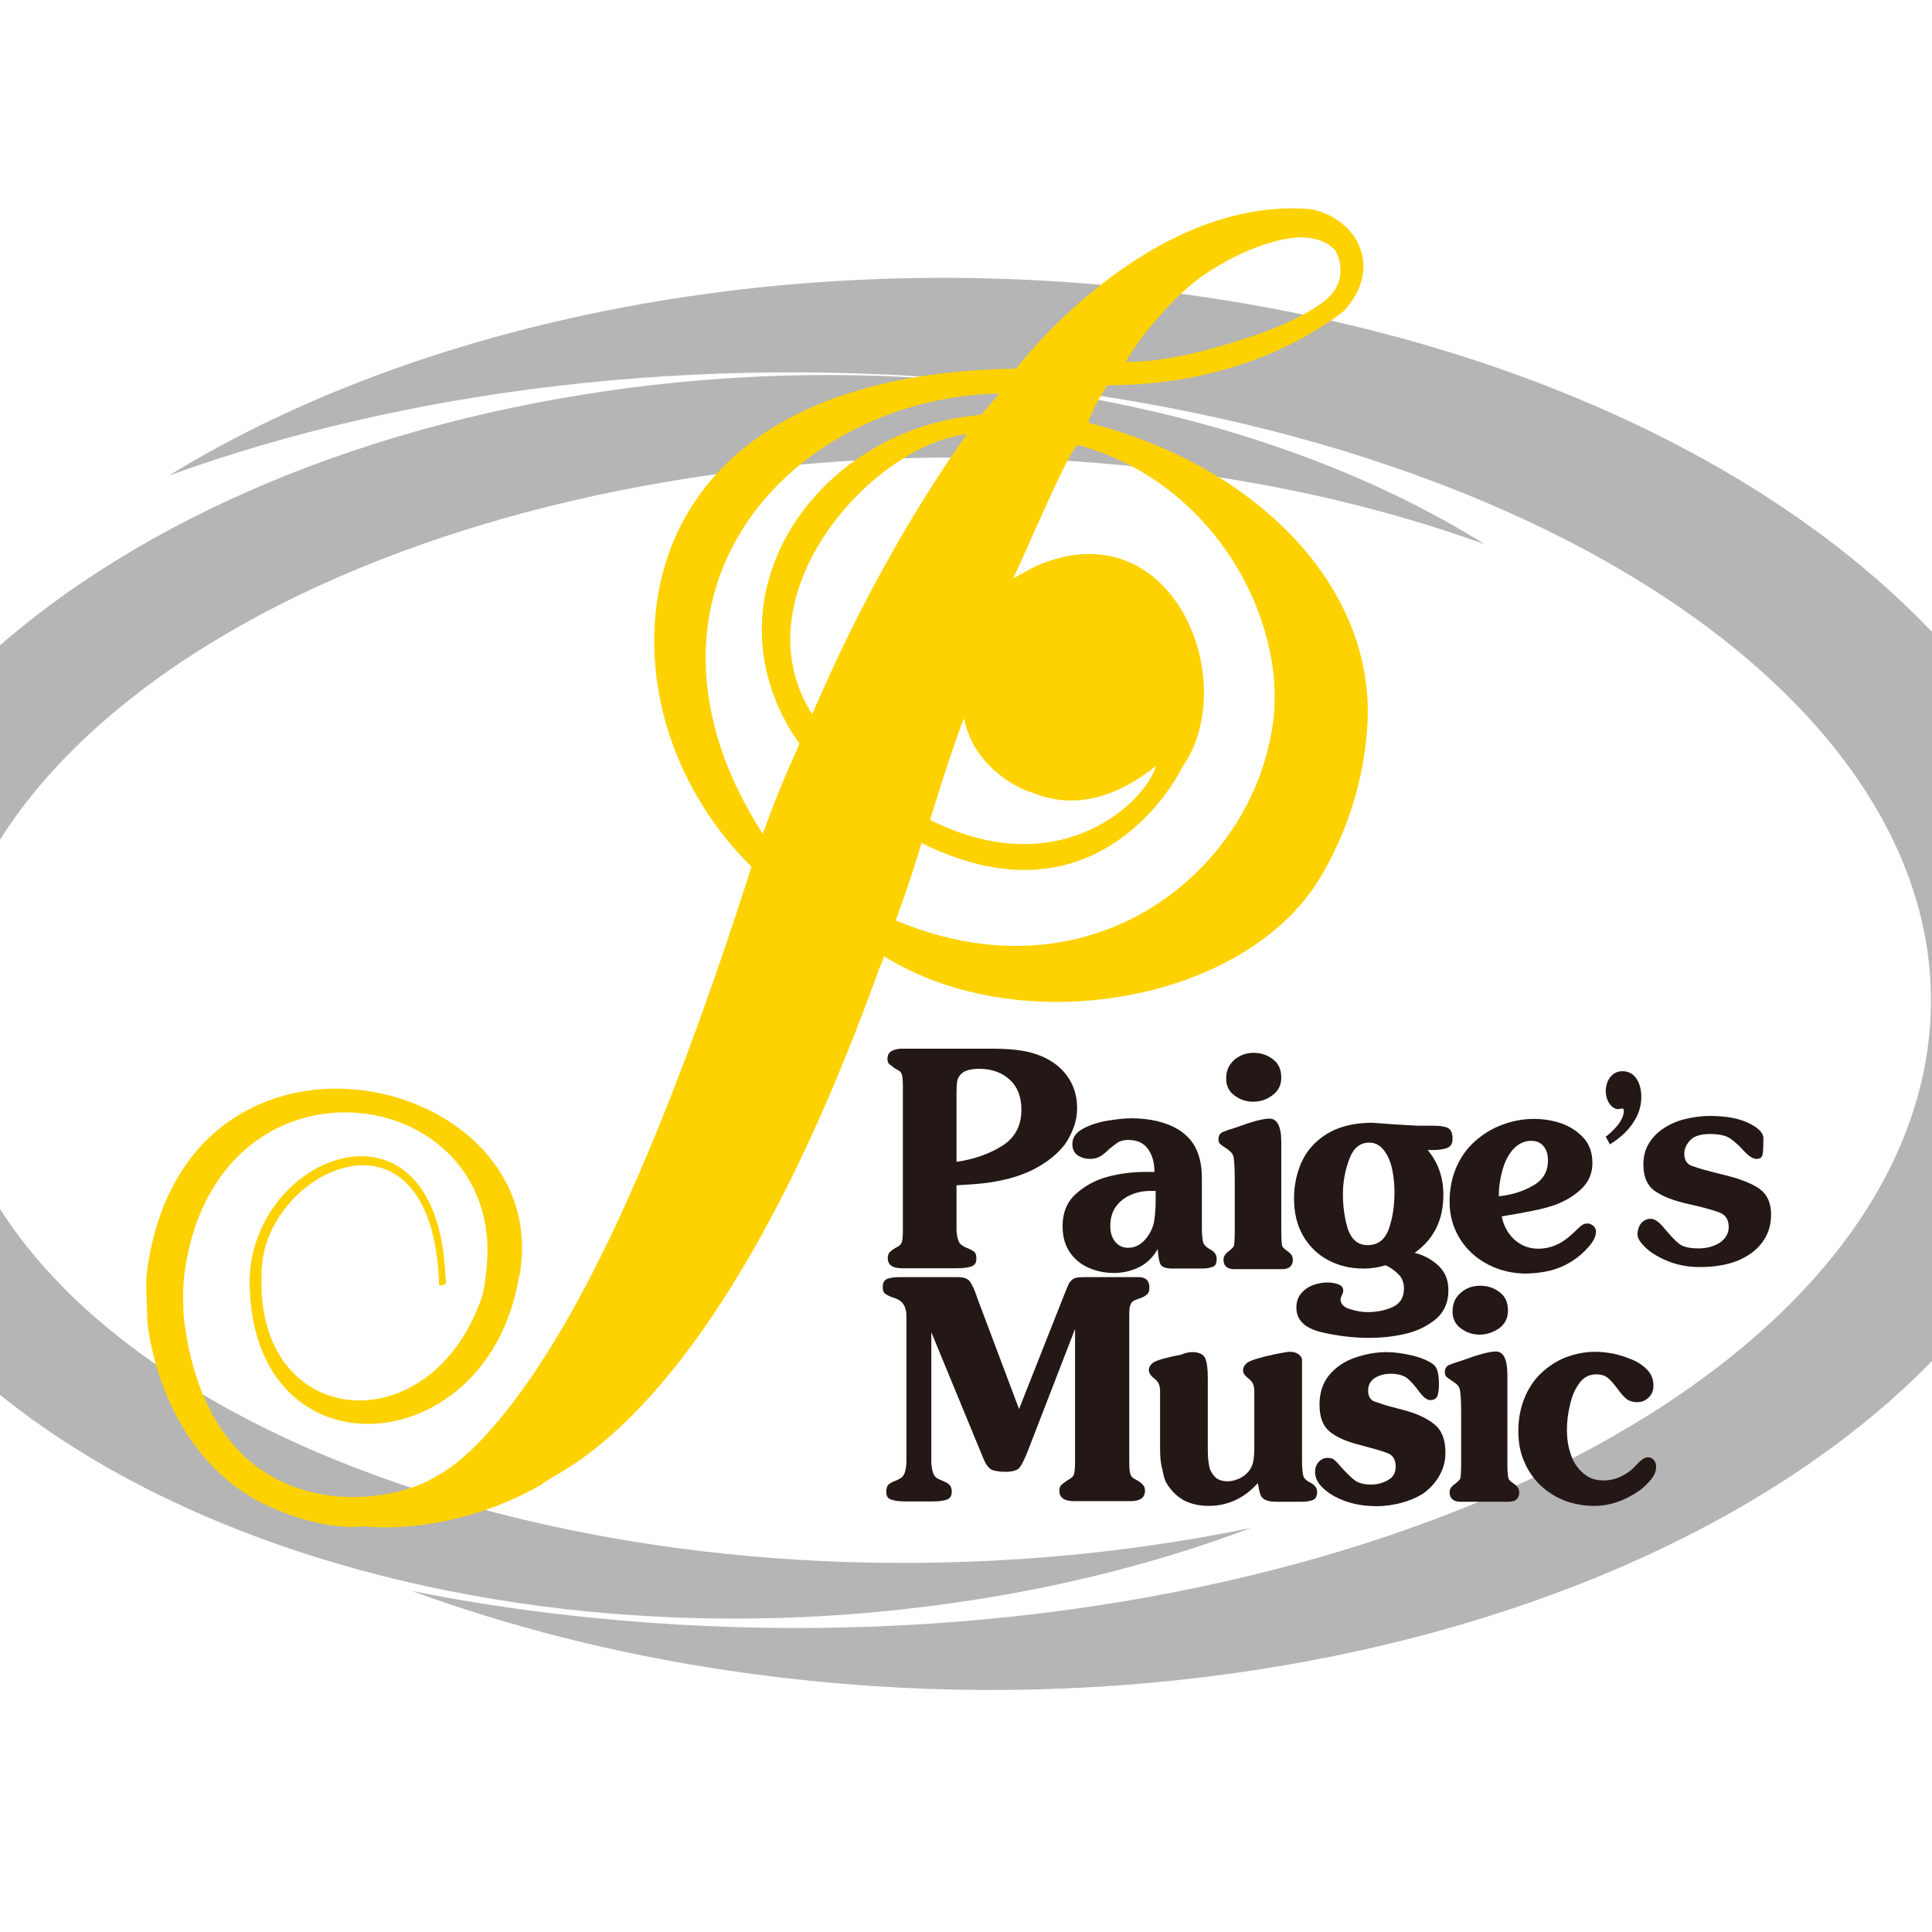 <?xml version="1.0" encoding="UTF-8"?> <svg xmlns="http://www.w3.org/2000/svg" xmlns:xlink="http://www.w3.org/1999/xlink" version="1.1" id="layer" x="0px" y="0px" viewBox="0 0 652 652" style="enable-background:new 0 0 652 652;" xml:space="preserve"> <style type="text/css"> .st0{fill:#B5B5B6;} .st1{fill:#FED200;} .st2{fill:#231815;} </style> <g> <path class="st0" d="M-60.3,387.7C-96.6,275.3,18.9,161.3,197.8,133c114.6-18.2,227.5,3.3,303.3,50.7 c-68.5-24.9-154.3-35.4-242.4-25.8C77.2,177.8-45.1,275.9-14.4,377C16.2,478,188.2,543.8,369.7,523.9c18.1-2,35.7-4.8,52.6-8.3 c-28.4,10.7-59.6,19-93,24.2C150.4,568.2-24,500-60.3,387.7"></path> <path class="st0" d="M697.8,387.6c44.8-128-85.2-256.5-290.4-287.2C276,80.7,145.5,106.1,57,160.5c79.6-28.9,178.6-41.6,279.8-31.3 c208.4,21.1,346.5,131.5,308.6,246.6c-38,115.1-237.7,191.2-446.1,170.1c-20.8-2.1-41-5.1-60.3-9c32.4,11.9,68.1,21.1,106.4,26.8 C450.5,594.4,653.1,515.5,697.8,387.6"></path> <path class="st1" d="M367.4,142.7c-0.9-0.2,5.7-12.7,6.5-12.7c40,0,66.9-15.1,79.7-25.1c13.4-14.8,4.4-31-11-34.3 c-55.2-4.8-99.7,53.8-99.7,53.8C232.5,126,210.3,193.1,224.7,244c5.1,18,15.2,35,28.9,48.5c-0.4,1.3-0.8,2.5-1.2,3.8 c-19.5,60.6-36.7,102.2-51.2,130.8c-31.1,61.6-53.7,70.9-53.7,70.9c-16.1,10.9-75.9,19.2-85.3-51.9c-0.3-2-0.7-10.7,0-16 c10.4-79,107.5-65.7,102.1-3c-0.3,3.5-0.9,8.4-1.8,11C145,488,86,482.5,88.3,430c-0.1-0.9,0-1.9,0.1-2.8c2.3-31.7,53.9-57.1,59.4,0 c0.2,2.1,0.3,4.2,0.4,6.5c0,0,1.3,0.4,2.3-0.6c-0.1-2-0.3-3.9-0.4-5.9c-4.6-58.7-60.5-39-65.5,0c-0.3,2.6-0.5,5.2-0.3,7.9 c2.4,64.6,81.4,58,91-5.2c0.1-0.4,0,1.9,0.5-2.5c8-66.6-113-92.8-126.1,1c-0.8,5.5,0,10.9,0,17.3c0,0,3,40.2,35,59.5 c4.8,2.9,22.1,11.5,38.6,9.9c0,0,27.9,3.8,59.5-14.1c2.4-3.2,31.3-11.4,68.2-73.7c14.5-24.4,30.2-57.2,46-101.2 c0.9-1.6,1.3-3.4,1.3-3.4c46.5,28.9,121.8,15.5,147.1-26.3c9.5-15.8,15.1-34,16.1-52.3C463.9,197.1,422.9,156.7,367.4,142.7 M405.4,93.4c14.8-10.3,27.4-13,32.6-13.3c3.1-0.2,9.8,0.6,12.9,4.8c2.3,4.7,2.8,12.2-5,17.5c-10.4,7.3-24,11.4-32,13.8 c-12.8,4-26.4,6.2-33.9,5.9C382.6,116.7,394.3,101.4,405.4,93.4 M257.4,281.4c-8.3-13-13.7-25.5-16.5-37.3 c-15.6-63.5,37.3-110.1,96.4-111.3l-6.2,7.2c-53.8,4.4-91.6,57.2-65.6,104.2c1.2,2.2,2.6,4.4,4.2,6.6 C269.9,251.8,265.7,258.6,257.4,281.4 M348.1,267.4c14.6,6.1,28.9,1.6,42-8.9c-2.9,11.2-31.7,40.5-76.2,18.2 c0-0.4,8.1-26.1,10.8-32.7c0.4-1,0.7-1.5,0.7-1.5c0.1,0.5,0.2,1,0.3,1.5C329.9,261,347,267.3,348.1,267.4 M274.1,241 c-25.3-39.7,19.7-90.6,52.2-94.5C296.2,189,278.6,230.8,274.1,241 M429.6,244c-2.7,19.8-12.7,38.5-27.8,52.3 c-23.5,21.6-59.5,31.2-99.5,14.3c0.5-1.3,2.8-7.9,5-14.3c1.6-4.9,3.1-9.7,3.7-11.8c61.5,30.6,88.1-25.8,88.1-25.8 c3.1-4.4,5.1-9.4,6.2-14.8c6.2-30-16.6-69.8-55.6-52.9c-3.5,1.8-7.8,4.2-7.8,4.2c2.8-5.2,19.6-45.6,22-45 C409.8,162.7,434.3,209.1,429.6,244"></path> </g> <g> <path class="st2" d="M322.8,400v15.3c0.1,1.4,0.3,2.5,0.6,3.3c0.2,0.6,0.5,1,0.9,1.4c0.4,0.3,0.9,0.6,1.4,0.9 c0.6,0.2,1,0.4,1.4,0.6c0.9,0.4,1.6,0.8,1.9,1.2c0.4,0.5,0.5,1.2,0.5,2.2c0,1.3-0.6,2.1-1.7,2.5c-1.2,0.4-2.8,0.6-5,0.6h-18.4 c-3.2,0-4.8-1.1-4.8-3.4c0-0.8,0.2-1.4,0.5-1.9c0.4-0.4,1-0.9,1.8-1.4l1.1-0.6c0.7-0.4,1.2-0.9,1.4-1.7c0.2-0.8,0.3-2,0.3-3.8 v-48.5c0-1.8-0.1-3.1-0.3-3.9c-0.2-0.8-0.7-1.4-1.4-1.7l-1.1-0.6c-0.9-0.7-1.5-1.2-1.9-1.5c-0.3-0.4-0.5-0.9-0.5-1.7 c0-1.2,0.5-2.1,1.4-2.6c0.9-0.5,2.1-0.8,3.4-0.8h30.4c3.9,0,7.3,0.2,10.3,0.7c3,0.5,5.8,1.4,8.3,2.7c3.2,1.7,5.7,3.9,7.5,6.8 c1.8,2.9,2.7,6.1,2.7,9.9c0,2.3-0.4,4.5-1.2,6.6c-0.8,2.1-1.8,4-3,5.7c-1.3,1.6-2.7,3.1-4.5,4.5c-1.7,1.4-3.7,2.6-5.9,3.8 c-2.6,1.3-5.3,2.3-8.2,3.1c-2.9,0.7-5.8,1.3-8.6,1.6C329.6,399.6,326.4,399.8,322.8,400 M322.8,368.5v23.6c6-0.9,11.1-2.7,15.4-5.4 c4.3-2.7,6.5-6.8,6.5-12.2c0-4.3-1.3-7.7-3.9-10.1c-2.6-2.4-6-3.7-10.3-3.7c-3,0-5.1,0.6-6.2,1.8c-0.7,0.7-1.1,1.5-1.3,2.4 C322.9,365.9,322.8,367.1,322.8,368.5"></path> <path class="st2" d="M405.6,397.6v16.3c0,2.9,0.2,4.7,0.5,5.6c0.4,0.8,1.1,1.5,2.1,2c0.7,0.4,1.3,0.8,1.7,1.3 c0.4,0.5,0.7,1.2,0.7,2c0,1.5-0.4,2.4-1.3,2.7c-0.9,0.4-2.2,0.6-3.8,0.6h-9.6c-2.3,0-3.7-0.4-4.2-1.3c-0.5-0.8-0.8-2.6-1-5.3 c-1.5,2.7-3.6,4.8-6.2,6.1c-2.6,1.3-5.5,2-8.6,2c-3,0-5.9-0.6-8.6-1.8c-2.7-1.2-4.8-3-6.4-5.4c-1.6-2.4-2.3-5.3-2.3-8.7 c0-4.5,1.5-8.1,4.5-10.8c3-2.7,6.6-4.7,10.8-5.8c4.2-1.1,8.4-1.6,12.5-1.6h3.2c0-3.3-0.8-5.9-2.3-7.9c-1.5-2-3.7-2.9-6.7-2.9 c-1.3,0-2.4,0.3-3.3,0.8c-0.9,0.6-1.9,1.4-3.1,2.4c-1.1,1.1-2.1,1.9-3,2.4c-0.9,0.5-2,0.8-3.4,0.8c-1.5,0-2.9-0.4-4.1-1.2 c-1.2-0.8-1.8-2.1-1.8-3.8c0-2.2,1.2-3.9,3.6-5.2c2.4-1.3,5.2-2.2,8.3-2.7c3.1-0.5,5.7-0.8,7.9-0.8c6.5,0,11.8,1.3,16,3.8 c2.8,1.8,4.8,4,6,6.6C405,390.6,405.6,393.8,405.6,397.6 M390.1,401.9h-1.7c-2.4,0-4.6,0.4-6.7,1.3c-2.1,0.9-3.8,2.2-5.1,4 c-1.3,1.8-1.9,4-1.9,6.6c0,2.1,0.5,3.8,1.6,5.2c1.1,1.4,2.6,2.1,4.4,2.1c2.9,0,5.3-1.6,7.3-4.9c0.9-1.6,1.4-3.1,1.6-4.7 c0.2-1.6,0.4-3.7,0.4-6.3V401.9z"></path> <path class="st2" d="M416.7,415.1v-16.2c0-3.6-0.1-6.2-0.3-7.8c-0.1-0.9-0.4-1.7-0.9-2.2c-0.5-0.5-1.1-1-1.9-1.5 c-0.9-0.6-1.6-1.1-1.9-1.4s-0.5-0.8-0.5-1.5c0-1.2,0.5-2.1,1.5-2.5c1-0.4,2.4-0.9,4.4-1.5c5.4-2,9.2-3,11.3-3c2.6,0,4,2.6,4,7.9 v2.3v27.4c0,2.7,0.1,4.5,0.3,5.4c0.2,0.5,0.9,1.1,1.9,1.8c1.1,0.8,1.7,1.7,1.7,2.8c0,2.1-1.2,3.2-3.6,3.2h-16.2 c-2.4,0-3.6-1.1-3.6-3.2c0-1.1,0.6-2,1.7-2.8c1-0.8,1.6-1.4,1.8-1.8C416.6,419.6,416.7,417.8,416.7,415.1 M422.9,371.8 c-2.3,0-4.4-0.7-6.3-2.1c-1.9-1.4-2.8-3.3-2.8-5.7c0-1.8,0.4-3.3,1.3-4.7c0.9-1.3,2.1-2.3,3.5-3c1.4-0.7,2.9-1,4.4-1 c2.5,0,4.7,0.7,6.6,2.2c1.9,1.4,2.8,3.5,2.8,6.2c0,2.5-1,4.5-3.1,6C427.4,371.1,425.3,371.8,422.9,371.8"></path> <path class="st2" d="M463.2,378.9l6.6,0.5l8.6,0.5h5.3c2.1,0,3.7,0.2,4.8,0.7c1.1,0.5,1.7,1.7,1.7,3.7c0,1.5-0.5,2.5-1.6,3 c-1.1,0.5-2.5,0.7-4.3,0.8h-2.5c1.7,2,3.1,4.4,4,7c0.9,2.6,1.3,5.3,1.3,8.1c0,8.5-3.2,15-9.7,19.6c3.2,0.8,5.9,2.3,8.1,4.4 c2.2,2.1,3.3,4.8,3.3,8.2c0,4.2-1.5,7.5-4.4,9.9c-3,2.4-6.4,4-10.4,4.9c-4,0.9-8,1.3-11.9,1.3c-5.6,0-11-0.7-16.5-2 c-5.4-1.4-8.1-4.1-8.1-8.2c0-1.9,0.5-3.5,1.6-4.8c1.1-1.3,2.4-2.2,4-2.8c1.6-0.6,3.3-0.9,4.9-0.9c1.3,0,2.5,0.2,3.6,0.6 c1.1,0.4,1.7,1.1,1.7,2.2c0,0.4-0.1,0.8-0.4,1.4c-0.3,0.6-0.5,1.1-0.5,1.5c0,1.5,1.1,2.7,3.2,3.3c2.2,0.7,4.1,1,6,1 c3.1,0,5.9-0.6,8.4-1.7c2.5-1.2,3.8-3.2,3.8-6.3c0-1.9-0.6-3.5-1.8-4.7c-1.2-1.2-2.6-2.3-4.4-3.1c-2.3,0.7-4.7,1.1-7.4,1.1 c-4.4,0-8.3-0.9-11.9-2.8c-3.6-1.9-6.4-4.6-8.5-8.2c-2.1-3.6-3.1-7.8-3.1-12.7c0-3.9,0.7-7.5,2-10.9c1.3-3.4,3.3-6.2,5.8-8.4 C449.2,380.9,455.4,378.9,463.2,378.9 M461.5,420.2c3.5,0,5.9-1.8,7.2-5.5c1.3-3.7,1.9-7.8,1.9-12.4c0-2.3-0.2-4.8-0.7-7.3 c-0.5-2.6-1.4-4.8-2.7-6.6c-1.3-1.8-3-2.8-5.1-2.8c-3.2,0-5.4,1.9-6.8,5.7c-1.4,3.8-2.1,7.7-2.1,11.7c0,4.4,0.6,8.3,1.7,11.9 C456.2,418.4,458.3,420.2,461.5,420.2"></path> <path class="st2" d="M506.8,410.5c0.4,2.1,1.2,4,2.4,5.7c1.2,1.7,2.7,3,4.4,3.9c1.7,0.9,3.6,1.3,5.6,1.3c2.4,0,4.7-0.6,6.7-1.6 c2-1,4-2.6,6.1-4.7c0.3-0.3,0.7-0.6,1.1-1c0.4-0.4,0.8-0.7,1.2-0.9c0.4-0.2,0.9-0.3,1.5-0.3c0.7,0,1.3,0.3,1.9,0.8 c0.6,0.5,0.9,1.2,0.9,1.9c0,1.6-0.8,3.3-2.5,5.2c-1.7,1.9-3.4,3.4-5.1,4.5c-2.4,1.6-4.9,2.7-7.5,3.4c-2.6,0.7-5.4,1-8.4,1.1 c-4.4,0-8.6-0.9-12.6-2.9c-4-2-7.2-4.8-9.6-8.5c-2.4-3.7-3.7-8-3.7-12.8c0-4.1,0.7-8,2.2-11.5c1.5-3.5,3.6-6.5,6.3-8.9 c2.7-2.4,5.7-4.3,9.2-5.6c3.5-1.3,7-2,10.8-2c3.1,0,6.2,0.5,9.2,1.5c3,1.1,5.5,2.7,7.5,4.9c2,2.2,3,5.1,3,8.5 c0,3.4-1.2,6.3-3.7,8.7c-2.5,2.4-5.6,4.2-9.1,5.5c-1.8,0.6-3.6,1.1-5.4,1.5c-1.8,0.4-4,0.8-6.6,1.3 C510,409.9,508.1,410.3,506.8,410.5 M505.8,403.7c4.1-0.4,7.9-1.5,11.4-3.5c3.5-1.9,5.2-4.8,5.2-8.6c0-2-0.5-3.6-1.5-4.8 c-1-1.2-2.4-1.8-4.2-1.8c-2.3,0-4.3,1-6,2.8c-1.7,1.9-2.9,4.3-3.7,7.2C506.2,397.9,505.8,400.8,505.8,403.7"></path> <path class="st2" d="M343.9,475.5l15.5-39.2c0.6-1.5,1.1-2.7,1.5-3.4c0.5-0.7,1-1.2,1.7-1.5c0.7-0.3,1.8-0.4,3.3-0.4h18.6 c1,0,1.8,0.3,2.5,0.9c0.6,0.6,0.9,1.5,0.9,2.7c0,1.1-0.3,1.9-1,2.4c-0.6,0.5-1.6,1-2.9,1.4c-1.3,0.4-2.1,0.9-2.4,1.7 c-0.4,0.8-0.5,1.9-0.5,3.4v50c0,1.7,0.1,3,0.3,3.8c0.2,0.8,0.7,1.4,1.5,1.8l1.1,0.6c0.8,0.5,1.4,1,1.8,1.5c0.4,0.4,0.6,1.1,0.6,1.9 c0,2.3-1.6,3.5-4.9,3.5h-19.1c-3.2,0-4.9-1.2-4.9-3.5c0-0.8,0.2-1.4,0.5-1.8c0.4-0.4,1-0.9,1.9-1.5l1.1-0.7c0.8-0.4,1.3-1,1.5-1.8 c0.2-0.8,0.3-2.1,0.3-3.8v-45l-16.1,41.6c-1.1,2.7-2,4.4-2.7,5.3c-0.8,0.8-2.3,1.3-4.6,1.3c-2.3,0-3.9-0.3-4.9-0.8 c-0.9-0.5-1.8-1.7-2.6-3.6l-17.6-42.7v44.1c0.1,1.3,0.3,2.5,0.6,3.4c0.3,0.8,0.7,1.3,1.2,1.7c0.5,0.3,1.4,0.7,2.6,1.2 c0.9,0.4,1.5,0.8,1.9,1.3c0.4,0.5,0.6,1.2,0.6,2.2c0,1.3-0.6,2.2-1.7,2.6c-1.2,0.4-2.8,0.6-5,0.6h-8.7c-2.2,0-3.9-0.2-5-0.6 c-1.2-0.4-1.7-1.2-1.7-2.6c0-1,0.2-1.7,0.5-2.2c0.4-0.5,1-0.9,1.9-1.3c1.1-0.4,1.9-0.8,2.5-1.2c0.6-0.4,1-0.9,1.3-1.7 c0.3-0.9,0.5-2.1,0.6-3.4v-49.7c0-0.9-0.1-1.6-0.3-2.1c-0.4-2-1.8-3.3-3.9-3.9c-1.3-0.4-2.2-0.9-2.9-1.3c-0.6-0.5-0.9-1.2-0.9-2.3 c0-1.5,0.5-2.4,1.5-2.8c1-0.4,2.4-0.6,4.2-0.6h19.5c2.2,0,3.6,0.5,4.3,1.6c0.7,1,1.6,2.9,2.5,5.7L343.9,475.5z"></path> <path class="st2" d="M391.5,489.2v-17.1v-2.2c0-1.2-0.1-2.1-0.4-2.8c-0.3-0.7-0.9-1.4-1.7-2c-1.1-0.9-1.7-1.8-1.7-2.7 c0-0.9,0.5-1.8,1.4-2.5c1.3-0.9,4.6-1.8,9.8-2.8c0-0.1,0.5-0.3,1.3-0.5c0.8-0.2,1.5-0.3,2-0.3c2.4,0,3.9,0.7,4.5,2 c0.6,1.4,0.9,3.5,0.9,6.5v23.7c0,2.4,0.1,4.4,0.4,5.9c0.2,1.5,0.9,2.8,1.9,3.9c1,1.1,2.5,1.6,4.5,1.6c1.3,0,2.6-0.4,4-1 c1.4-0.7,2.4-1.6,3.2-2.6c0.7-1,1.2-2.1,1.4-3.4c0.2-1.3,0.3-2.8,0.3-4.7v-15.9v-2.3c0-1.2-0.1-2.2-0.4-2.9c-0.3-0.7-0.9-1.4-1.7-2 c-0.5-0.4-0.9-0.8-1.2-1.2c-0.3-0.4-0.5-0.9-0.5-1.5c0-0.9,0.5-1.8,1.5-2.6c1.3-0.8,4.5-1.8,9.8-2.9c2.2-0.4,3.7-0.7,4.4-0.7 c2.2,0,3.6,0.8,4.2,2.4v34c0,2.9,0.2,4.8,0.5,5.7c0.4,0.9,1.2,1.5,2.2,2c1.6,0.8,2.4,1.9,2.4,3.2c0,1.4-0.5,2.3-1.4,2.7 c-1,0.4-2.3,0.6-3.9,0.6h-8.5c-1.6,0-2.8-0.2-3.6-0.6c-0.8-0.4-1.4-0.9-1.7-1.7c-0.3-0.8-0.6-2.1-0.9-4c-4.7,5.2-10.2,7.7-16.7,7.7 c-3.2,0-6-0.7-8.3-1.9c-2.3-1.3-4.3-3.2-5.9-5.9c-0.5-0.8-0.9-2.3-1.3-4.4C391.7,494,391.5,491.7,391.5,489.2"></path> <path class="st2" d="M468.9,474.6l4.6,1.2c4.6,1.2,8.2,2.9,10.6,4.9c2.5,2,3.7,5.2,3.7,9.6c0,2.8-0.7,5.4-2.1,7.8 c-1.4,2.4-3.3,4.5-5.7,6.1c-2.1,1.3-4.5,2.3-7.2,3c-2.7,0.7-5.4,1.1-8.2,1.1c-4.9,0-9.2-0.9-13-2.7c-2-0.9-3.8-2.1-5.4-3.7 c-1.6-1.6-2.4-3.3-2.4-5.2c0-1.3,0.4-2.4,1.2-3.3c0.8-0.9,1.8-1.4,3-1.4c1,0,1.8,0.2,2.3,0.7c0.5,0.4,1.3,1.2,2.2,2.3 c2,2.2,3.6,3.8,4.9,4.7c1.3,0.9,3.1,1.3,5.3,1.3c2.1,0,4-0.5,5.7-1.5c1.8-1,2.6-2.5,2.6-4.5c0-2.3-0.8-3.8-2.5-4.5 c-1.6-0.7-4.8-1.6-9.4-2.8c-4.7-1.2-8.1-2.7-10.4-4.6c-2.3-1.9-3.4-4.9-3.4-9.1c0-4,1.1-7.3,3.3-10c2.2-2.6,5.1-4.6,8.6-5.8 c3.5-1.2,7.1-1.9,10.7-1.9c2.6,0,5.5,0.4,8.5,1.1c3,0.7,5.4,1.7,7.1,2.9c0.9,0.6,1.4,1.5,1.7,2.7c0.3,1.2,0.4,2.6,0.4,4.3 c0,1.6-0.2,2.9-0.5,3.8c-0.4,0.9-1.2,1.4-2.4,1.4c-1.1,0-2.4-1-3.8-2.9c-1.4-1.9-2.7-3.4-3.9-4.4c-1.2-1-3.2-1.6-5.8-1.6 c-1.9,0-3.7,0.5-5.2,1.4c-1.5,1-2.3,2.4-2.3,4.3c0,1.7,0.6,2.9,1.9,3.6C465,473.3,466.7,474,468.9,474.6"></path> <path class="st2" d="M493.1,493.7v-16.2c0-3.6-0.1-6.2-0.3-7.8c-0.1-0.9-0.4-1.7-0.9-2.2c-0.4-0.5-1.1-1-1.9-1.5 c-0.9-0.6-1.6-1.1-1.9-1.4c-0.3-0.3-0.5-0.8-0.5-1.5c0-1.2,0.5-2.1,1.5-2.5s2.4-0.9,4.4-1.5c5.4-2,9.2-3,11.3-3 c2.6,0,3.9,2.6,3.9,7.9v2.2v27.4c0,2.7,0.1,4.5,0.4,5.4c0.2,0.5,0.8,1.1,1.9,1.8c1.1,0.8,1.7,1.7,1.7,2.8c0,2.1-1.2,3.2-3.6,3.2 h-16.2c-2.4,0-3.7-1.1-3.7-3.2c0-1.1,0.6-2,1.8-2.8c1-0.8,1.6-1.4,1.8-1.8C493,498.2,493.1,496.4,493.1,493.7 M499.3,450.4 c-2.3,0-4.4-0.7-6.3-2.1c-1.9-1.4-2.8-3.3-2.8-5.7c0-1.8,0.4-3.3,1.3-4.7c0.9-1.3,2.1-2.3,3.5-3c1.4-0.7,2.9-1,4.5-1 c2.5,0,4.7,0.7,6.6,2.2c1.9,1.4,2.8,3.5,2.8,6.2c0,2.5-1,4.5-3,6C503.8,449.7,501.6,450.4,499.3,450.4"></path> <path class="st2" d="M528.8,482.6c0,2.9,0.4,5.6,1.3,8.2c0.8,2.5,2.2,4.6,4.1,6.3c1.9,1.7,4.1,2.5,6.8,2.5h0.4 c1.9,0,3.9-0.5,5.8-1.4c2-1,3.6-2.2,5-3.8c0.2-0.2,0.6-0.6,1.1-1.1c0.5-0.5,1-0.9,1.4-1.1c0.4-0.2,0.9-0.4,1.4-0.4 c0.8,0,1.5,0.3,2,0.9c0.5,0.6,0.8,1.4,0.8,2.2c0,1.5-0.5,2.8-1.5,4.1s-2.3,2.6-3.8,3.8c-5.1,3.6-10.3,5.4-15.6,5.4 c-3.5,0-6.7-0.6-9.8-1.7c-3.1-1.2-5.8-2.9-8.2-5.1c-2.4-2.3-4.3-5-5.6-8.1c-1.4-3.1-2-6.6-2-10.4c0-4,0.7-7.6,2-10.9 c1.3-3.3,3.2-6.2,5.6-8.5c2.4-2.3,5.1-4.1,8.3-5.4c3.2-1.2,6.5-1.9,10.1-1.9c1.8,0,3.8,0.2,5.9,0.6c2.1,0.4,4.2,1.1,6.4,2 c2.2,0.9,3.9,2.1,5.3,3.6c1.4,1.5,2,3.2,2,5.2c0,1.6-0.5,3-1.6,4c-1.1,1.1-2.4,1.6-3.9,1.6c-1.5,0-2.7-0.4-3.6-1.1 c-0.9-0.7-1.9-1.9-3.1-3.5c-1.2-1.6-2.2-2.8-3.2-3.6c-1-0.8-2.3-1.2-3.8-1.2c-2.5,0-4.4,1-5.9,3.1c-1.5,2.1-2.5,4.5-3.1,7.4 C529.1,477.1,528.8,479.9,528.8,482.6L528.8,482.6z"></path> <path class="st2" d="M543.3,386.2l-1.4-2.6c2-1.5,6.1-5.2,6.1-8.7c0-0.6-0.2-0.8-0.6-0.8c-0.6,0-0.7,0.2-1.3,0.2 c-2.2,0-4.2-2.8-4.2-6.1c0-3.6,2.2-6.7,5.6-6.7c4.5,0,6.4,4.3,6.4,8.7C553.9,380.4,543.6,385.9,543.3,386.2"></path> <path class="st2" d="M554.6,393.1c0-2.8,0.6-5.2,1.9-7.3c1.3-2.1,3-3.8,5.2-5.2c2.2-1.4,4.6-2.4,7.2-3c2.6-0.6,5.3-1,8.1-1 c5.4,0,9.8,0.8,13.1,2.4c3.3,1.6,5,3.3,5,5.1c0,3.2-0.1,5.2-0.4,5.9c-0.3,0.8-1,1.1-1.9,1.1c-1.2,0-2.6-0.9-4.3-2.7 c-1.6-1.8-3.2-3.2-4.6-4.2c-1.5-1-3.7-1.5-6.8-1.5c-3.2,0-5.4,0.7-6.7,2.1c-1.3,1.4-2,2.9-2,4.6c0,2.1,0.9,3.5,2.7,4.1 c1.8,0.7,5.4,1.7,10.7,3c5.4,1.3,9.4,2.9,12,4.7c2.6,1.9,3.9,4.8,3.9,8.7c0,3.6-1,6.7-3,9.4c-2,2.7-4.8,4.7-8.4,6.2 c-3.6,1.4-7.8,2.1-12.6,2.1c-3.8,0-7.3-0.6-10.6-1.9c-3.2-1.3-5.8-2.8-7.7-4.6c-1.9-1.8-2.8-3.3-2.8-4.6c0-0.8,0.2-1.6,0.5-2.4 c0.3-0.8,0.8-1.5,1.5-2c0.7-0.5,1.5-0.8,2.4-0.8c1.4,0,3,1.1,4.8,3.4c1.9,2.2,3.4,3.9,4.8,5c1.3,1.1,3.6,1.6,6.7,1.6 c2.8,0,5.2-0.7,7.2-2c1.9-1.4,2.9-3.1,2.9-5.2c0-2.4-1-4.1-3.1-4.9s-5.6-1.8-10.6-2.9c-5-1.1-8.8-2.6-11.4-4.5 C555.9,400.1,554.6,397.1,554.6,393.1"></path> </g> </svg> 